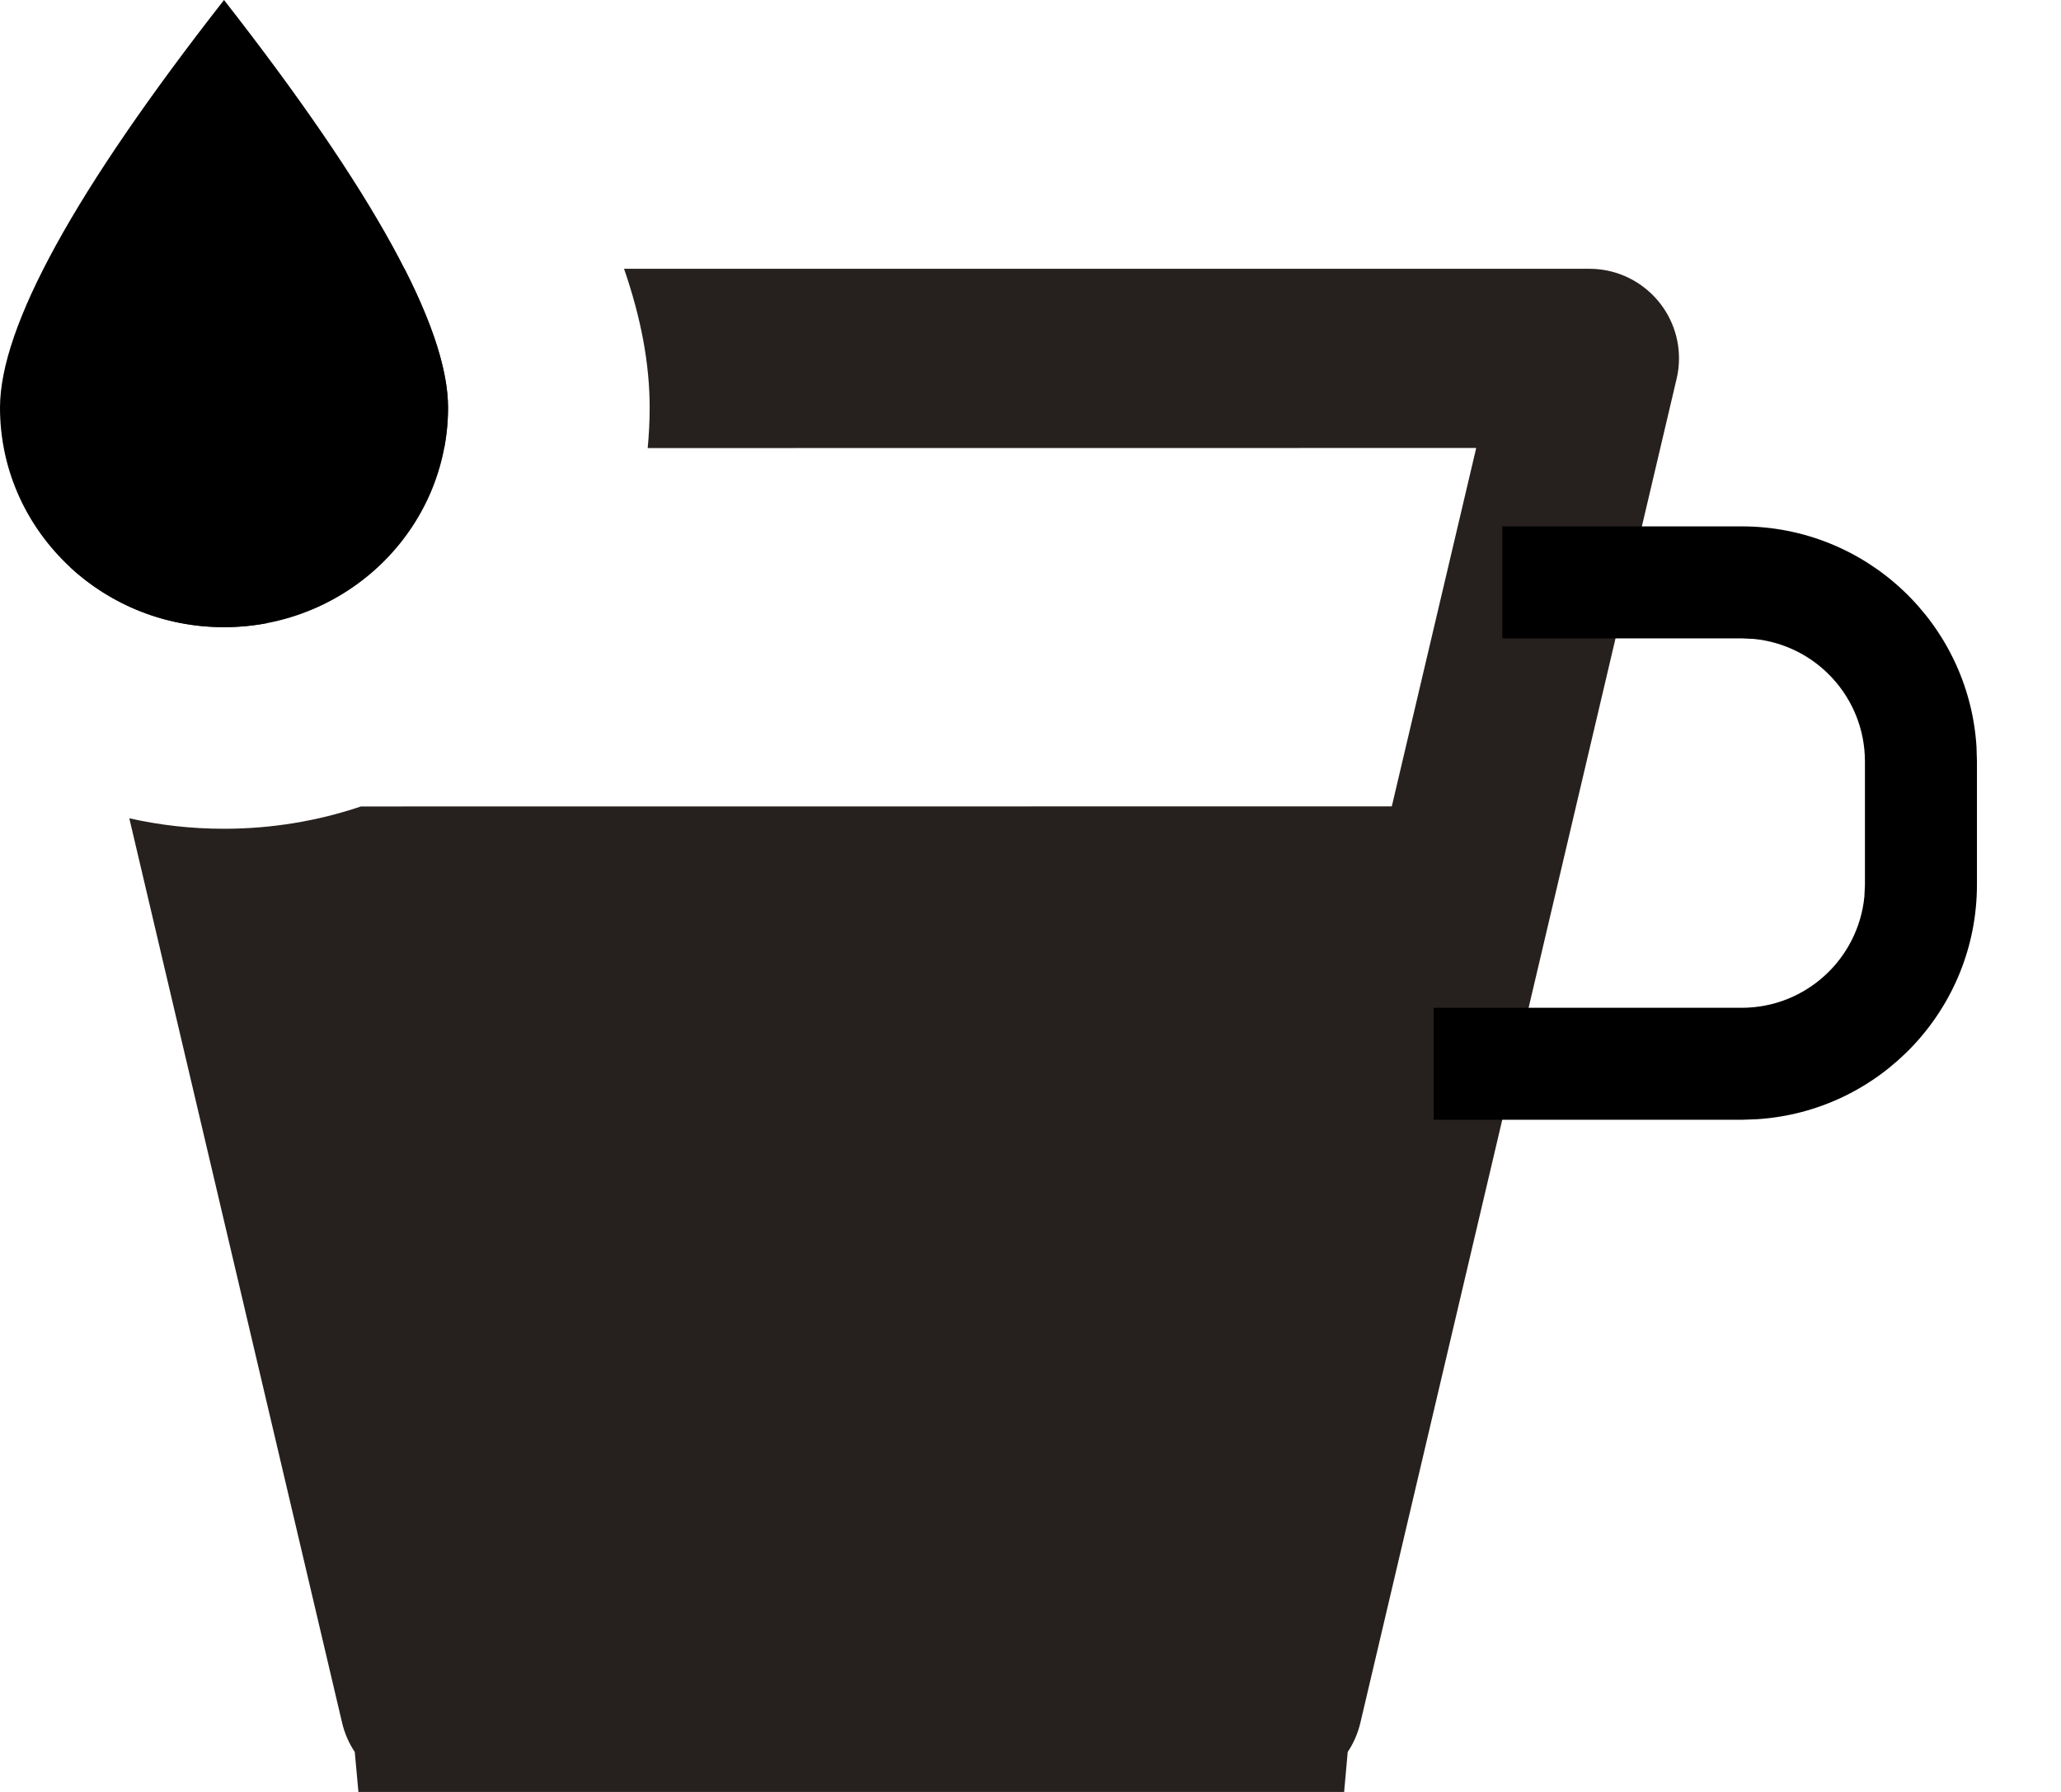 <svg xmlns="http://www.w3.org/2000/svg" width="23" height="20" viewBox="0 0 23 20">
    <g fill="none" fill-rule="evenodd" transform="translate(-.738)">
        <path fill="#26211E" fill-rule="nonzero" d="M3.238,9.25 C3.772,9.25 4.286,9.163 4.766,9.001 L16.27,9 L17.212,5 L7.966,5.001 C7.98,4.852 7.988,4.702 7.988,4.55 C7.988,4.061 7.892,3.549 7.702,3 L18.475,3 C19.027,3 19.475,3.448 19.475,4 C19.475,4.077 19.466,4.154 19.448,4.229 L15.919,19.229 C15.891,19.347 15.843,19.457 15.778,19.554 L15.738,20 L4.738,20 L4.697,19.554 C4.632,19.457 4.584,19.347 4.556,19.229 L2.181,9.133 C2.521,9.21 2.875,9.25 3.238,9.25 Z M5.738,4.55 C5.738,4.704 5.723,4.855 5.695,5.001 L3.263,5 L3.722,6.954 C3.565,6.984 3.403,7 3.238,7 C2.573,7 1.97,6.746 1.522,6.332 L1.027,4.229 C0.9,3.691 1.234,3.153 1.771,3.027 C1.846,3.009 1.923,3 2,3 L5.253,3.001 C5.576,3.637 5.738,4.153 5.738,4.55 Z"/>
        <path fill="#000" d="M3.238,7 C4.618,7 5.738,5.903 5.738,4.55 C5.738,3.648 4.904,2.131 3.238,0 C1.571,2.131 0.738,3.648 0.738,4.55 C0.738,5.903 1.857,7 3.238,7 Z"/>
        <path fill="#000" fill-rule="nonzero" d="M20.175,5.875 C21.569,5.875 22.709,6.962 22.795,8.334 L22.8,8.5 L22.8,9.873 C22.8,11.266 21.714,12.407 20.341,12.492 L20.175,12.498 L16.738,12.498 L16.738,11.248 L20.175,11.248 C20.89,11.248 21.477,10.702 21.544,10.005 L21.55,9.873 L21.55,8.5 C21.55,7.785 21.005,7.198 20.308,7.131 L20.175,7.125 L17.503,7.125 L17.503,5.875 L20.175,5.875 Z"/>
    </g>
</svg>
